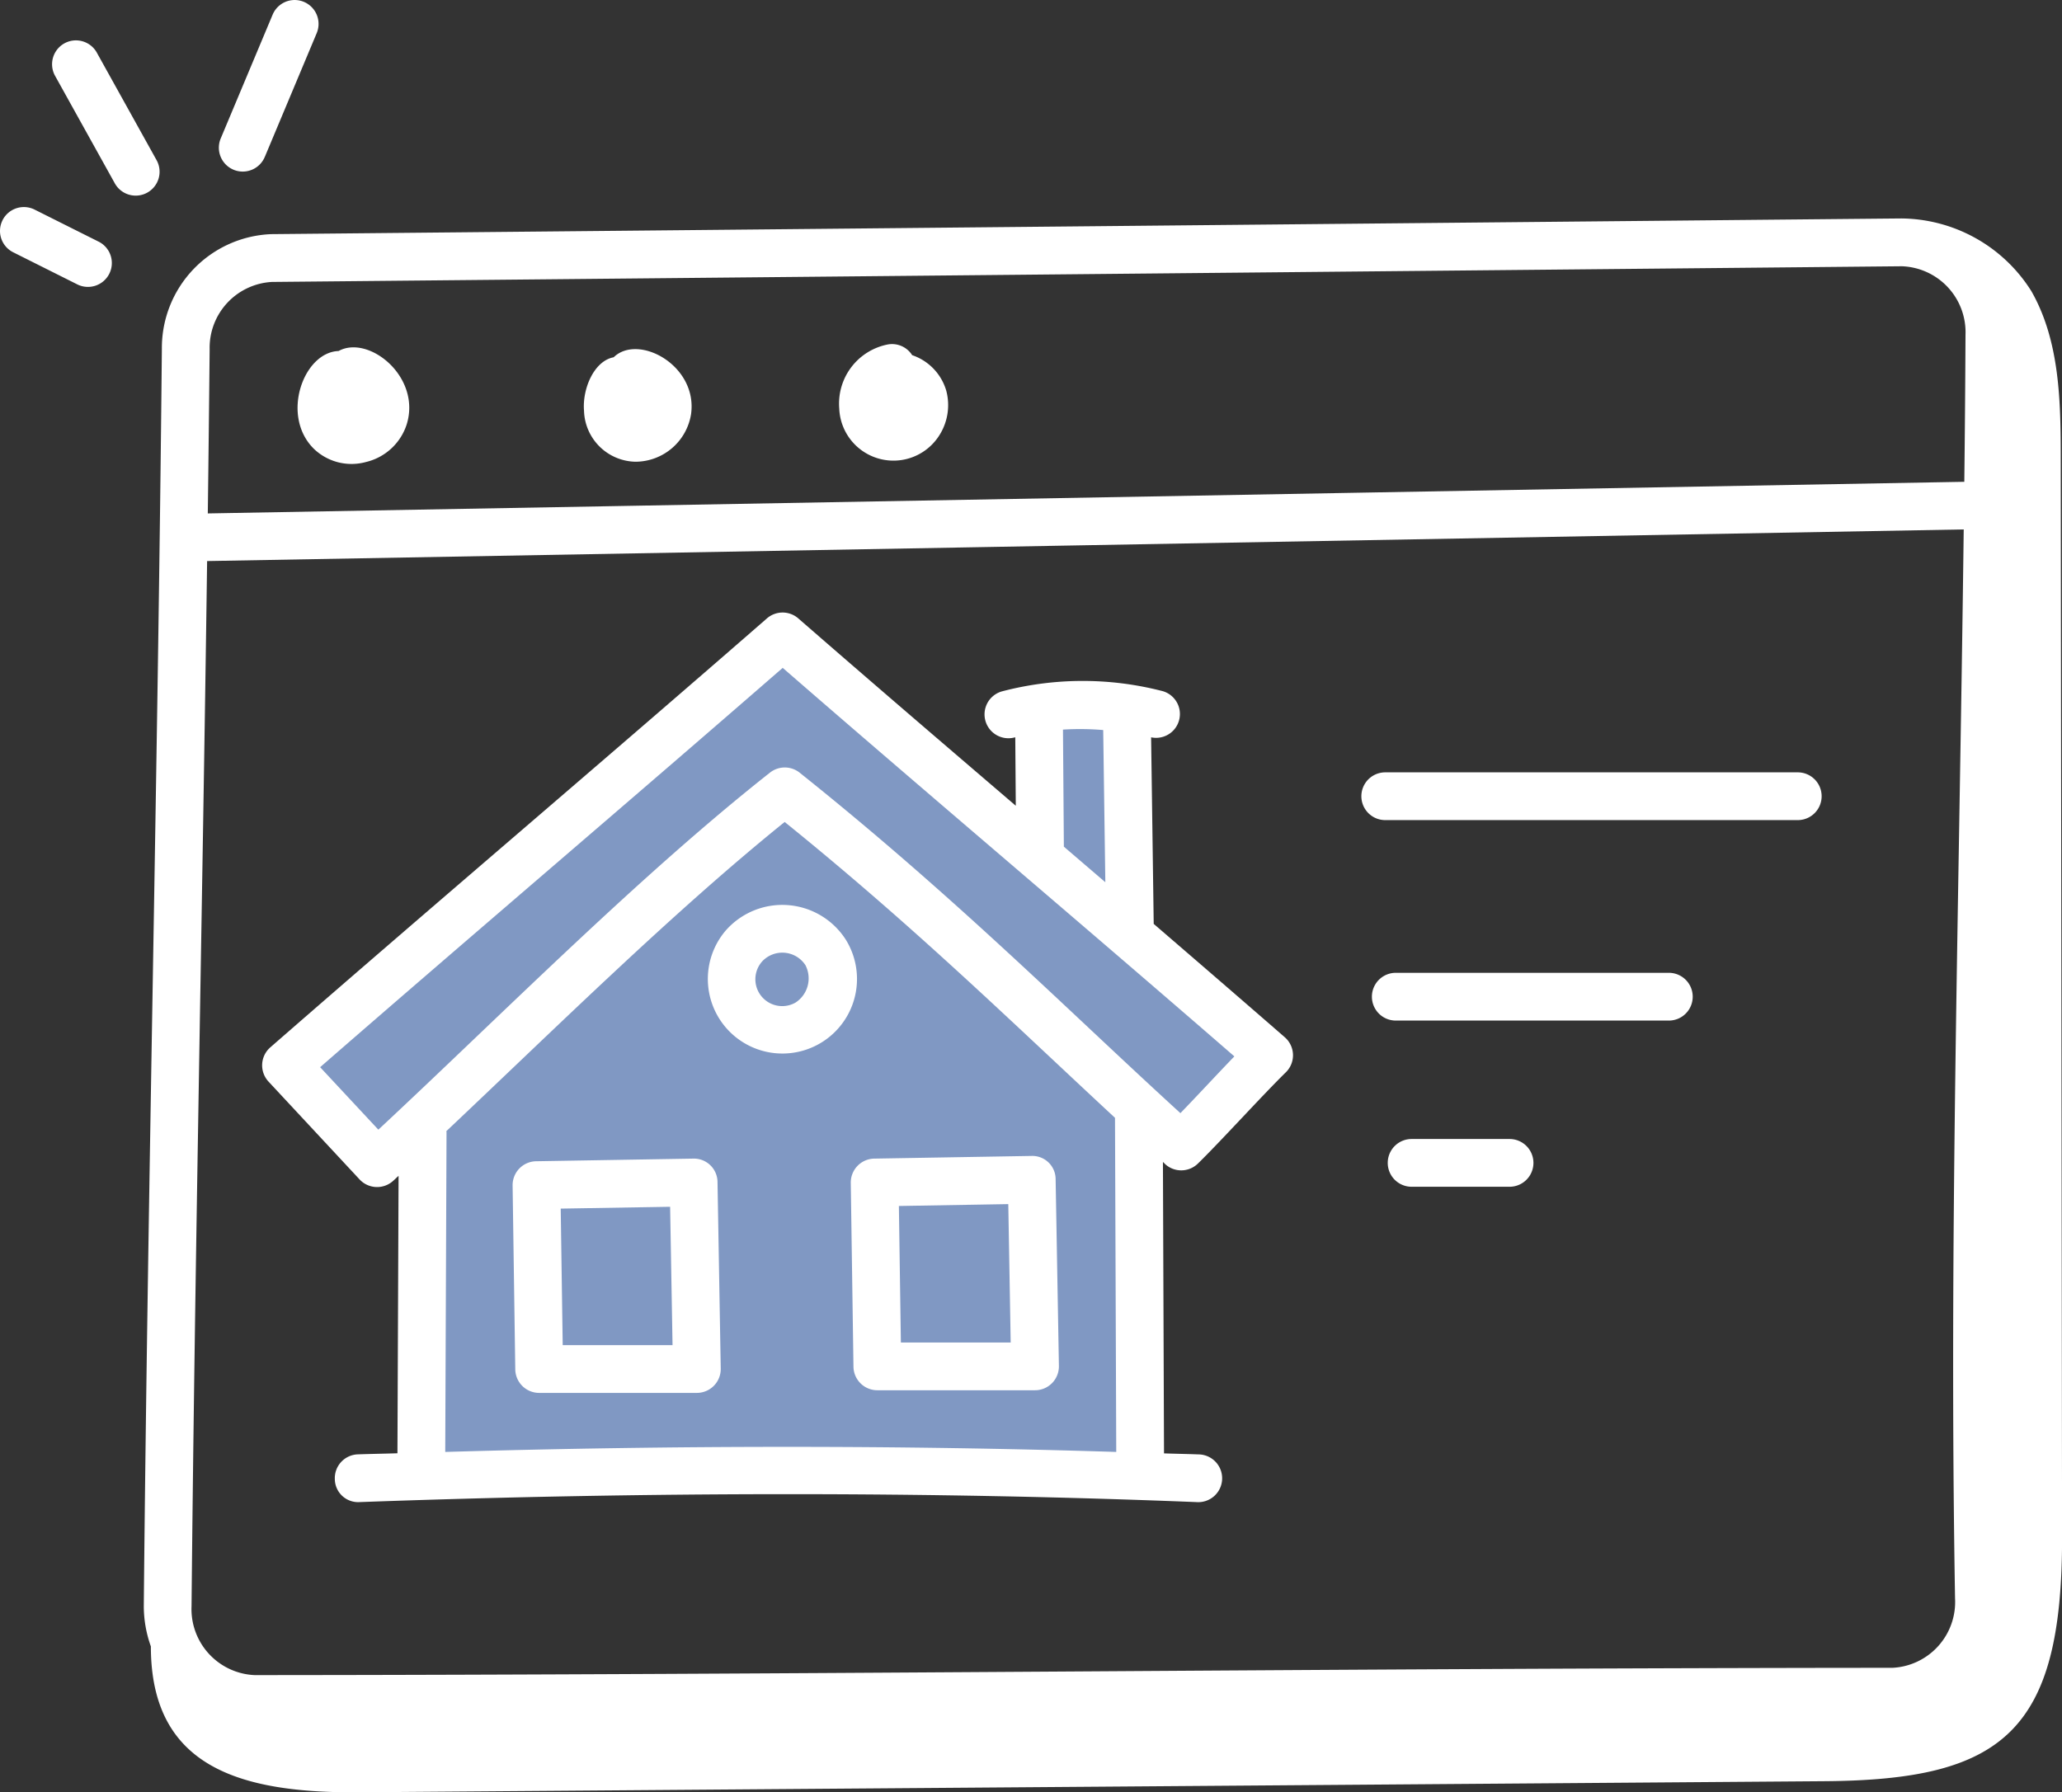 <svg id="Group_3282" data-name="Group 3282" xmlns="http://www.w3.org/2000/svg" xmlns:xlink="http://www.w3.org/1999/xlink" width="91.244" height="79.321" viewBox="0 0 91.244 79.321">
  <rect x="0" y="0" width="91.244" height="79.321" fill="#333333" stroke="none"/>
  <defs>
    <clipPath id="clip-path">
      <rect id="Rectangle_1506" data-name="Rectangle 1506" width="91.244" height="79.321" fill="none"/>
    </clipPath>
  </defs>
  <path id="Path_36604" data-name="Path 36604" d="M70.337,169.537l21.46-18.3,11.119,9.149.333-6.251h4.41l-.666,9.8,6.323,5.6-3.411,4.547-2-1.17-.291,15.577H75.274l.6-16.612L73.629,174.2l-3.292-3.456Z" transform="translate(-57.17 -122.926)" fill="#8098c3"/>
  <g id="Group_3281" data-name="Group 3281">
    <g id="Group_3280" data-name="Group 3280" clip-path="url(#clip-path)">
      <path id="Path_36605" data-name="Path 36605" d="M66.236,169.837a1.058,1.058,0,0,0,1.489.059c.077-.071.159-.149.236-.22l-.05,12.28c-.588.019-1.164.027-1.754.048A1.055,1.055,0,0,0,65.14,183.1a1.031,1.031,0,0,0,1.094,1.017c12.877-.468,25.337-.468,37.034,0a1.057,1.057,0,1,0,.085-2.111c-.5-.02-1.019-.027-1.521-.045l-.048-12.9.1.1a1.056,1.056,0,0,0,1.45-.029c1.051-1.029,2.82-2.988,3.889-4.037a1.056,1.056,0,0,0-.047-1.551c-1.952-1.7-3.883-3.365-5.8-5.017l-.115-8.257a1.054,1.054,0,0,0,.44-2.062,14.069,14.069,0,0,0-7.042.029,1.057,1.057,0,0,0,.288,2.074,1.044,1.044,0,0,0,.288-.04l.015,0,.023,3.027c-3.186-2.728-6.376-5.462-9.624-8.291a1.057,1.057,0,0,0-1.389,0c-7.288,6.354-14.9,12.811-21.981,18.99A1.057,1.057,0,0,0,62.2,165.5Zm3.79,12.06.057-14.151c0-.016-.008-.029-.009-.045,4.954-4.677,10.035-9.7,14.972-13.685,5.77,4.663,10.017,8.827,14.617,13.094l.055,14.787c-9.5-.3-19.443-.3-29.692,0m29.115-31.948.094,6.734L97.4,155.109l-.039-5.181a12.035,12.035,0,0,1,1.78.02m-14.187-2.757c6.556,5.7,13.048,11.171,19.991,17.2-.788.817-1.558,1.653-2.387,2.512-5.091-4.651-10-9.6-16.85-15.069a1.057,1.057,0,0,0-1.315,0c-5.831,4.6-11.9,10.746-17.327,15.8l-2.576-2.765c6.556-5.709,13.812-11.877,20.463-17.669" transform="translate(-50.324 -117.638)" fill="#fff"/>
      <path id="Path_36606" data-name="Path 36606" d="M129.156,273.91l-6.953.117a1.058,1.058,0,0,0-1.039,1.072l.118,8.138a1.057,1.057,0,0,0,1.057,1.042h6.978a1.058,1.058,0,0,0,1.057-1.075l-.143-8.255a1.044,1.044,0,0,0-1.075-1.039m-5.775,8.255-.088-6.042,4.841-.081.107,6.123Z" transform="translate(-98.481 -222.633)" fill="#fff"/>
      <path id="Path_36607" data-name="Path 36607" d="M209.088,273.273l-6.951.118a1.058,1.058,0,0,0-1.039,1.072l.119,8.138a1.057,1.057,0,0,0,1.057,1.042h6.977a1.058,1.058,0,0,0,1.057-1.075l-.145-8.256a1.031,1.031,0,0,0-1.075-1.039m-5.773,8.256-.088-6.041,4.841-.083.106,6.124Z" transform="translate(-163.451 -222.114)" fill="#fff"/>
      <path id="Path_36608" data-name="Path 36608" d="M173.545,215.464a3.333,3.333,0,0,0-5.313-.411,3.3,3.3,0,1,0,5.313.411m-2.224,2.779a1.188,1.188,0,0,1-1.471-1.829,1.221,1.221,0,0,1,1.907.175h0a1.277,1.277,0,0,1-.435,1.653" transform="translate(-136.116 -173.873)" fill="#fff"/>
      <path id="Path_36609" data-name="Path 36609" d="M72.147,82.274c-1.562.06-2.579,2.9-1.064,4.351a2.407,2.407,0,0,0,2.278.562,2.5,2.5,0,0,0,1.8-1.649c.673-2.114-1.675-4-3.009-3.264" transform="translate(-57.17 -66.739)" fill="#fff"/>
      <path id="Path_36610" data-name="Path 36610" d="M139.323,82.892c-.869.16-1.393,1.4-1.312,2.368a2.324,2.324,0,0,0,2.279,2.255,2.5,2.5,0,0,0,2.458-2.109c.3-2.157-2.338-3.578-3.426-2.513" transform="translate(-112.168 -67.08)" fill="#fff"/>
      <path id="Path_36611" data-name="Path 36611" d="M201.559,81.832a1.054,1.054,0,0,0-1.06-.473,2.668,2.668,0,0,0-2.164,2.841,2.4,2.4,0,0,0,4.4,1.227,2.488,2.488,0,0,0,.336-2.017,2.36,2.36,0,0,0-1.517-1.577" transform="translate(-161.198 -66.117)" fill="#fff"/>
      <path id="Path_36612" data-name="Path 36612" d="M322.847,184.708H341.1a1.057,1.057,0,1,0,0-2.114H322.847a1.057,1.057,0,1,0,0,2.114" transform="translate(-261.549 -148.412)" fill="#fff"/>
      <path id="Path_36613" data-name="Path 36613" d="M337.421,229.984H325.339a1.057,1.057,0,0,0,0,2.114h12.082a1.057,1.057,0,0,0,0-2.114" transform="translate(-263.575 -186.93)" fill="#fff"/>
      <path id="Path_36614" data-name="Path 36614" d="M333.415,269.271h-4.333a1.057,1.057,0,0,0,0,2.114h4.333a1.057,1.057,0,0,0,0-2.114" transform="translate(-266.617 -218.862)" fill="#fff"/>
      <path id="Path_36615" data-name="Path 36615" d="M34.775,57.4c-.176,18.554-.627,37.284-.8,55.641a5.3,5.3,0,0,0,.313,1.794c0,5.348,3.946,6.5,9.25,6.456l64.834-.491c7.86-.06,10.5-2.189,10.487-10.821-.012-9.561-.047-37.623-.059-47.7,0-2.543-.039-5.215-1.3-7.425a6.863,6.863,0,0,0-5.751-3.217c-.143,0-66.044.637-72.126.694A5.039,5.039,0,0,0,34.775,57.4Zm2.114.021a2.916,2.916,0,0,1,2.756-2.974c5.764-.054,71.963-.692,72.125-.694a2.922,2.922,0,0,1,2.816,3.032q-.015,3.28-.053,6.507l-77.726,1.4Q36.854,61.042,36.889,57.419ZM36.777,66.8l77.73-1.4c-.21,16.948-.652,31.476-.384,47.3a2.916,2.916,0,0,1-2.77,3.082c-24.307.014-48.145.31-72.472.323h0a2.923,2.923,0,0,1-2.793-3.05C36.232,97.871,36.562,82.6,36.777,66.8Z" transform="translate(-27.612 -41.969)" fill="#fff"/>
      <path id="Path_36616" data-name="Path 36616" d="M.112,49.532A1.056,1.056,0,0,0,.585,50.95L3.4,52.36a1.057,1.057,0,1,0,.944-1.891L1.529,49.059a1.058,1.058,0,0,0-1.418.473" transform="translate(0 -39.784)" fill="#fff"/>
      <path id="Path_36617" data-name="Path 36617" d="M12.372,10.986l2.643,4.757a1.057,1.057,0,1,0,1.847-1.027L14.219,9.959a1.057,1.057,0,0,0-1.847,1.027" transform="translate(-9.947 -7.652)" fill="#fff"/>
      <path id="Path_36618" data-name="Path 36618" d="M53.8,6.929l2.29-5.462A1.057,1.057,0,1,0,54.14.649L51.85,6.111a1.057,1.057,0,1,0,1.949.818" transform="translate(-42.076 0)" fill="#fff"/>
    </g>
  </g>
</svg>
